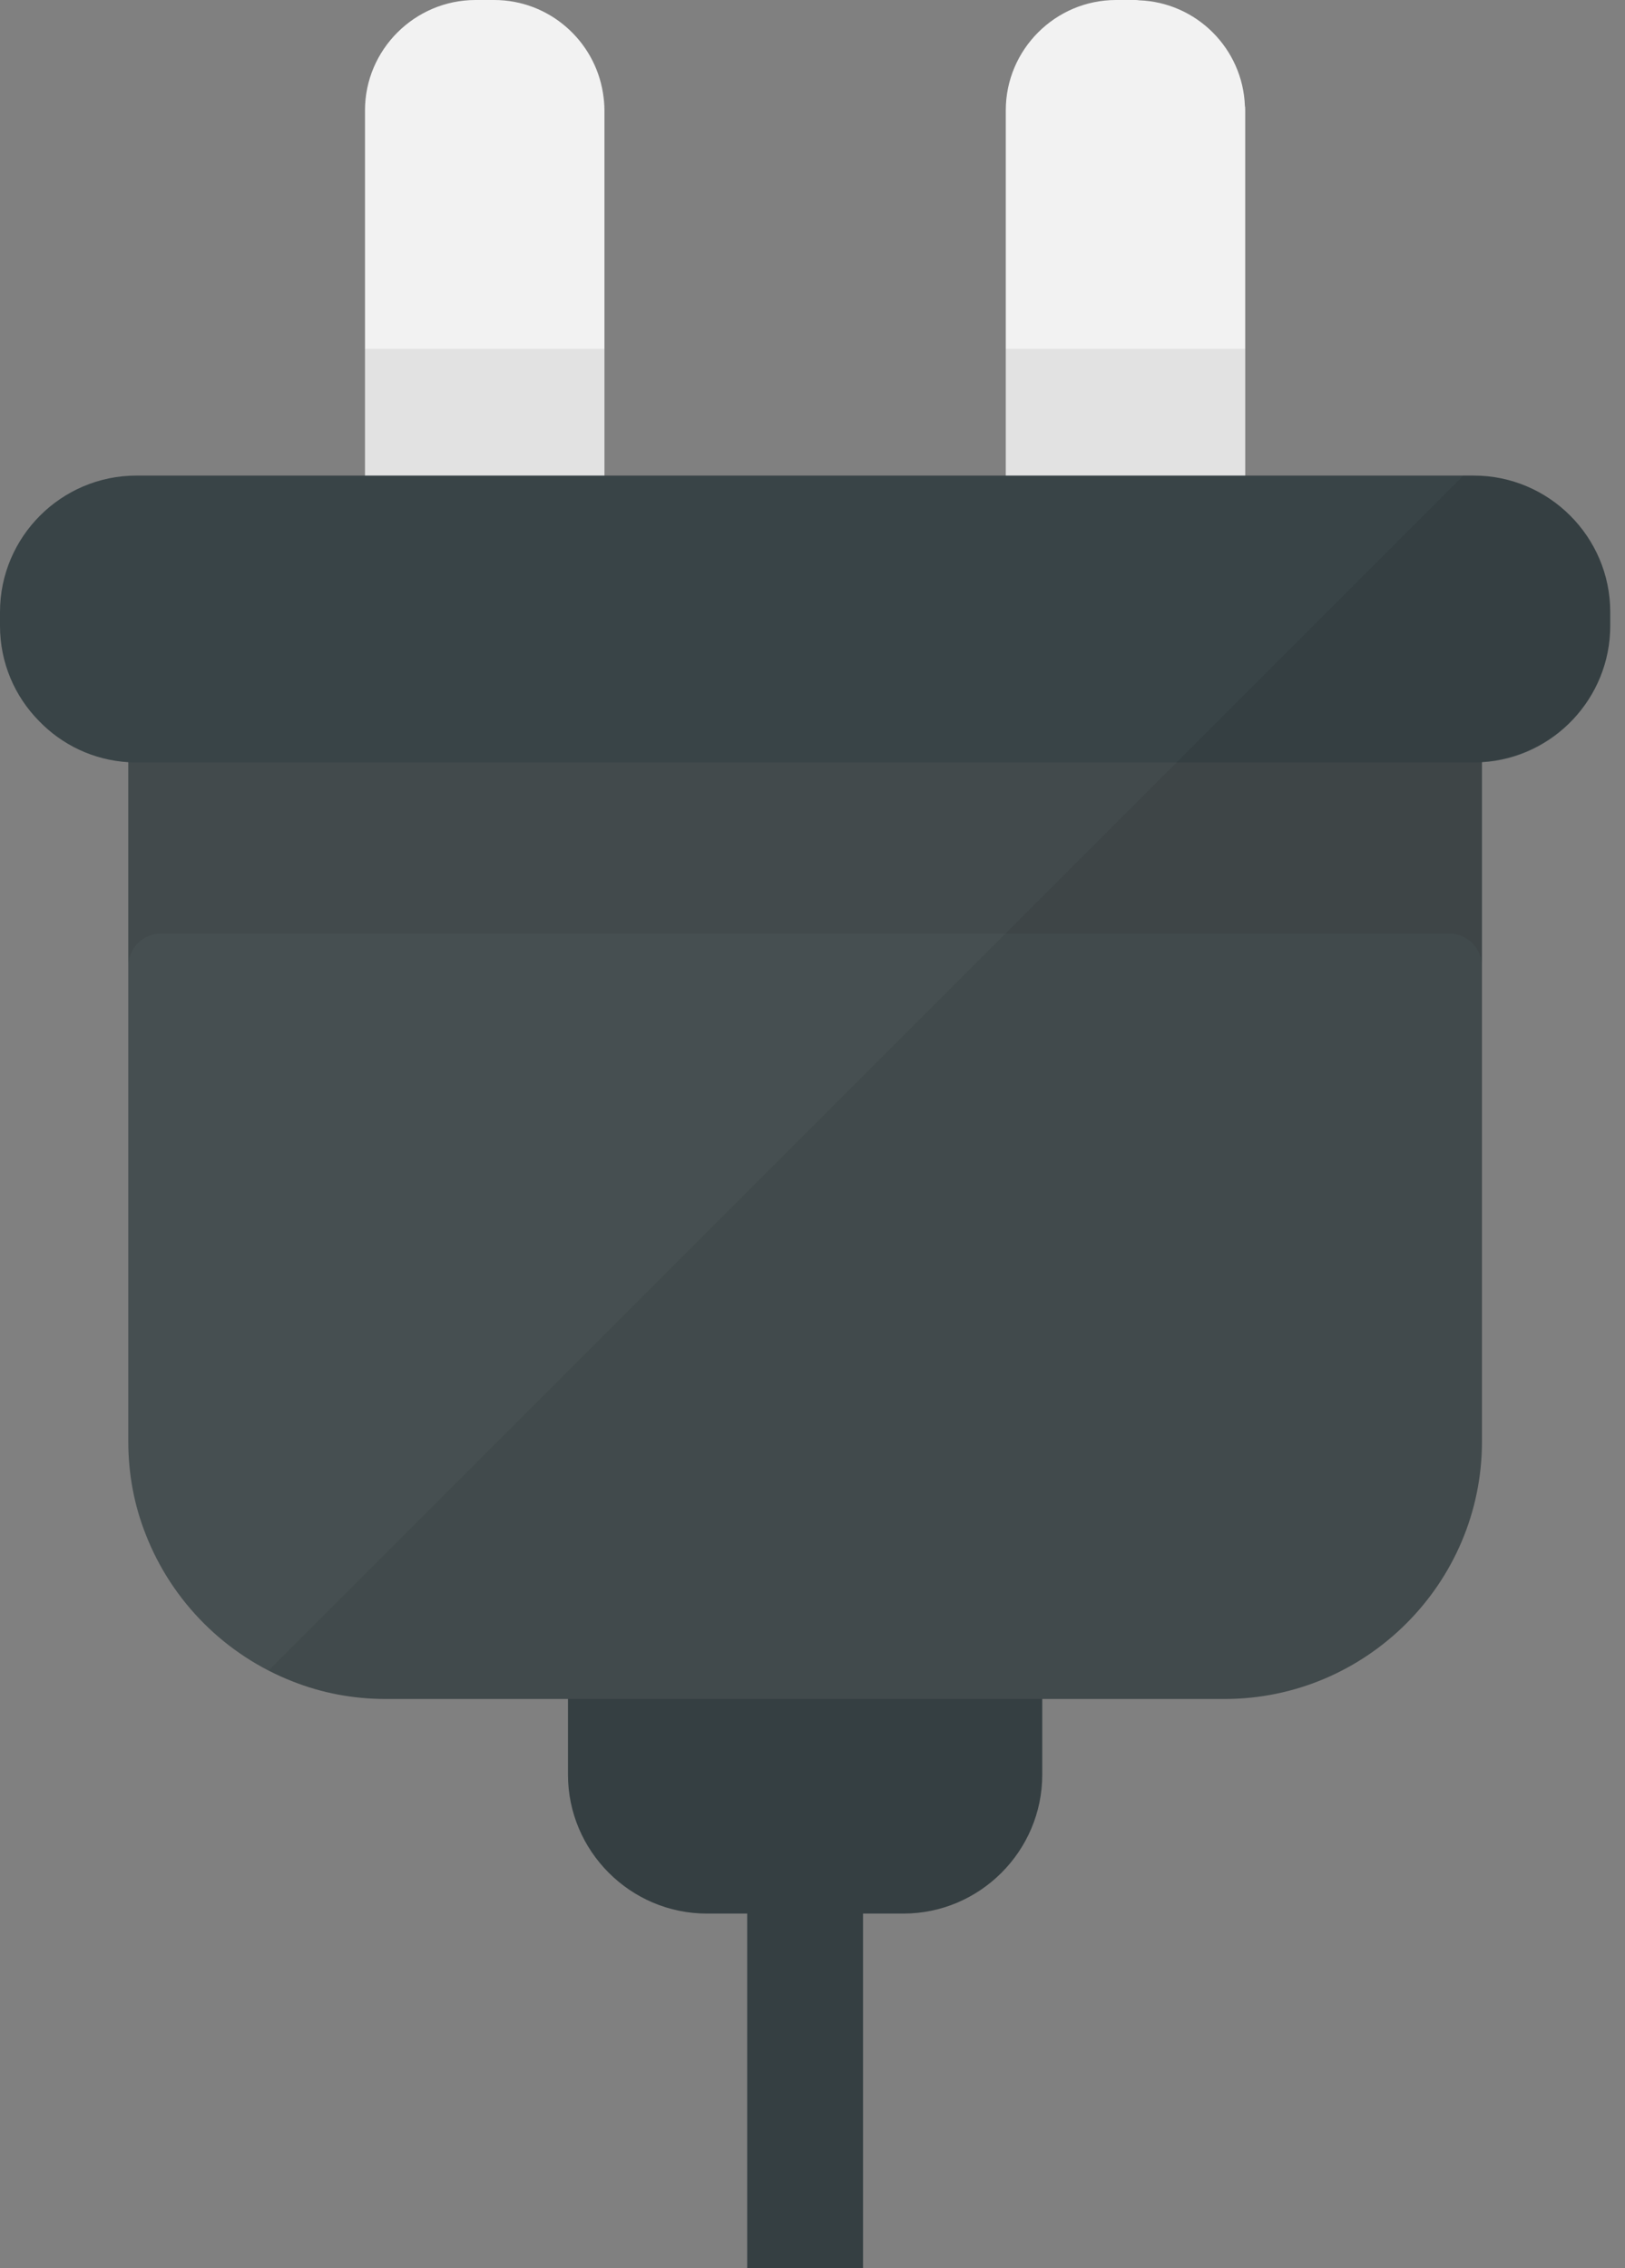<svg width="91" height="127" viewBox="0 0 91 127" fill="none" xmlns="http://www.w3.org/2000/svg">
<rect x="0" y="0" width="91" height="127" fill="#808080" stroke="none"/>
<path d="M33.849 6.174V28.398C33.849 30.669 32.62 32.654 30.787 33.731C29.878 34.269 28.802 34.589 27.674 34.589H26.631C26.278 34.589 25.925 34.555 25.588 34.505C24.831 34.37 24.141 34.101 23.502 33.731C21.971 32.822 20.844 31.274 20.524 29.441C20.474 29.104 20.44 28.751 20.44 28.398V6.174C20.44 2.776 23.233 0 26.631 0H27.674C30.736 0 33.293 2.254 33.764 5.199C33.815 5.518 33.849 5.838 33.849 6.174Z" fill="#F2F2F2"/>
<path d="M69.732 6.174V28.398C69.732 30.669 68.487 32.654 66.671 33.731C65.745 34.269 64.685 34.589 63.541 34.589H62.498C61.371 34.589 60.294 34.269 59.386 33.731C57.552 32.654 56.324 30.669 56.324 28.398V6.174C56.324 2.776 59.1 0 62.498 0H63.541C63.625 0 63.709 0 63.793 0.017C67.007 0.135 69.597 2.726 69.715 5.939C69.732 6.006 69.732 6.09 69.732 6.174Z" fill="#F2F2F2"/>
<path opacity="0.07" d="M33.849 19.532V28.398C33.849 30.669 32.62 32.654 30.787 33.731H23.502C21.971 32.822 20.844 31.275 20.524 29.441C20.474 29.105 20.44 28.751 20.44 28.398V19.532H33.849Z" fill="#040000"/>
<path opacity="0.07" d="M69.732 19.532V28.398C69.732 30.669 68.487 32.654 66.671 33.731H59.386C57.553 32.654 56.324 30.669 56.324 28.398V19.532H69.732Z" fill="#040000"/>
<path d="M50.591 107.153H39.582C35.306 107.153 31.807 103.654 31.807 99.377V93.392C31.807 86.443 37.492 80.757 44.441 80.757H45.731C52.68 80.757 58.366 86.443 58.366 93.392V99.377C58.366 103.654 54.867 107.153 50.591 107.153Z" fill="#394447"/>
<path d="M48.329 101.058V127H41.844V101.058C41.844 99.273 43.302 97.815 45.087 97.815C45.979 97.815 46.788 98.18 47.375 98.767C47.965 99.353 48.329 100.166 48.329 101.058Z" fill="#394447"/>
<path d="M82.989 35.582V80.719C82.989 88.659 76.512 95.136 68.572 95.136H21.601C19.767 95.136 18.018 94.799 16.403 94.16C12.634 92.696 9.623 89.685 8.159 85.917C7.52 84.302 7.184 82.552 7.184 80.719V35.582C7.184 35.498 7.184 35.43 7.201 35.346C7.302 34.522 7.958 33.849 8.799 33.748C8.866 33.731 8.95 33.731 9.034 33.731H81.139C82.165 33.731 82.989 34.572 82.989 35.582Z" fill="#464F51"/>
<path opacity="0.06" d="M82.989 35.582V54.121C82.989 53.095 82.165 52.27 81.139 52.27H9.034C8.008 52.27 7.184 53.095 7.184 54.121V35.582C7.184 35.498 7.184 35.43 7.201 35.346C7.302 34.522 7.958 33.849 8.799 33.748C8.866 33.731 8.95 33.731 9.034 33.731H81.139C82.165 33.731 82.989 34.572 82.989 35.582Z" fill="#040000"/>
<path d="M90.173 34.269V35.043C90.173 39.097 86.993 42.445 82.989 42.681C82.838 42.698 82.686 42.698 82.535 42.698H7.638C7.486 42.698 7.335 42.698 7.184 42.681C5.232 42.563 3.466 41.705 2.187 40.376C0.824 38.996 0 37.112 0 35.043V34.269C0 30.063 3.432 26.631 7.638 26.631H82.535C86.741 26.631 90.173 30.063 90.173 34.269Z" fill="#394447"/>
<path opacity="0.07" d="M82.536 26.63H81.953L15.041 93.542C17.011 94.557 19.236 95.142 21.594 95.142H31.807V99.378C31.807 103.654 35.306 107.153 39.582 107.153H41.844V127H48.33V107.153H50.591C54.867 107.153 58.366 103.654 58.366 99.377V95.142H68.579C76.508 95.142 82.996 88.654 82.996 80.725V54.114L82.996 54.116V42.642C86.982 42.398 90.176 39.094 90.176 35.049V34.27C90.175 30.068 86.738 26.63 82.536 26.63Z" fill="#040000"/>
</svg>
